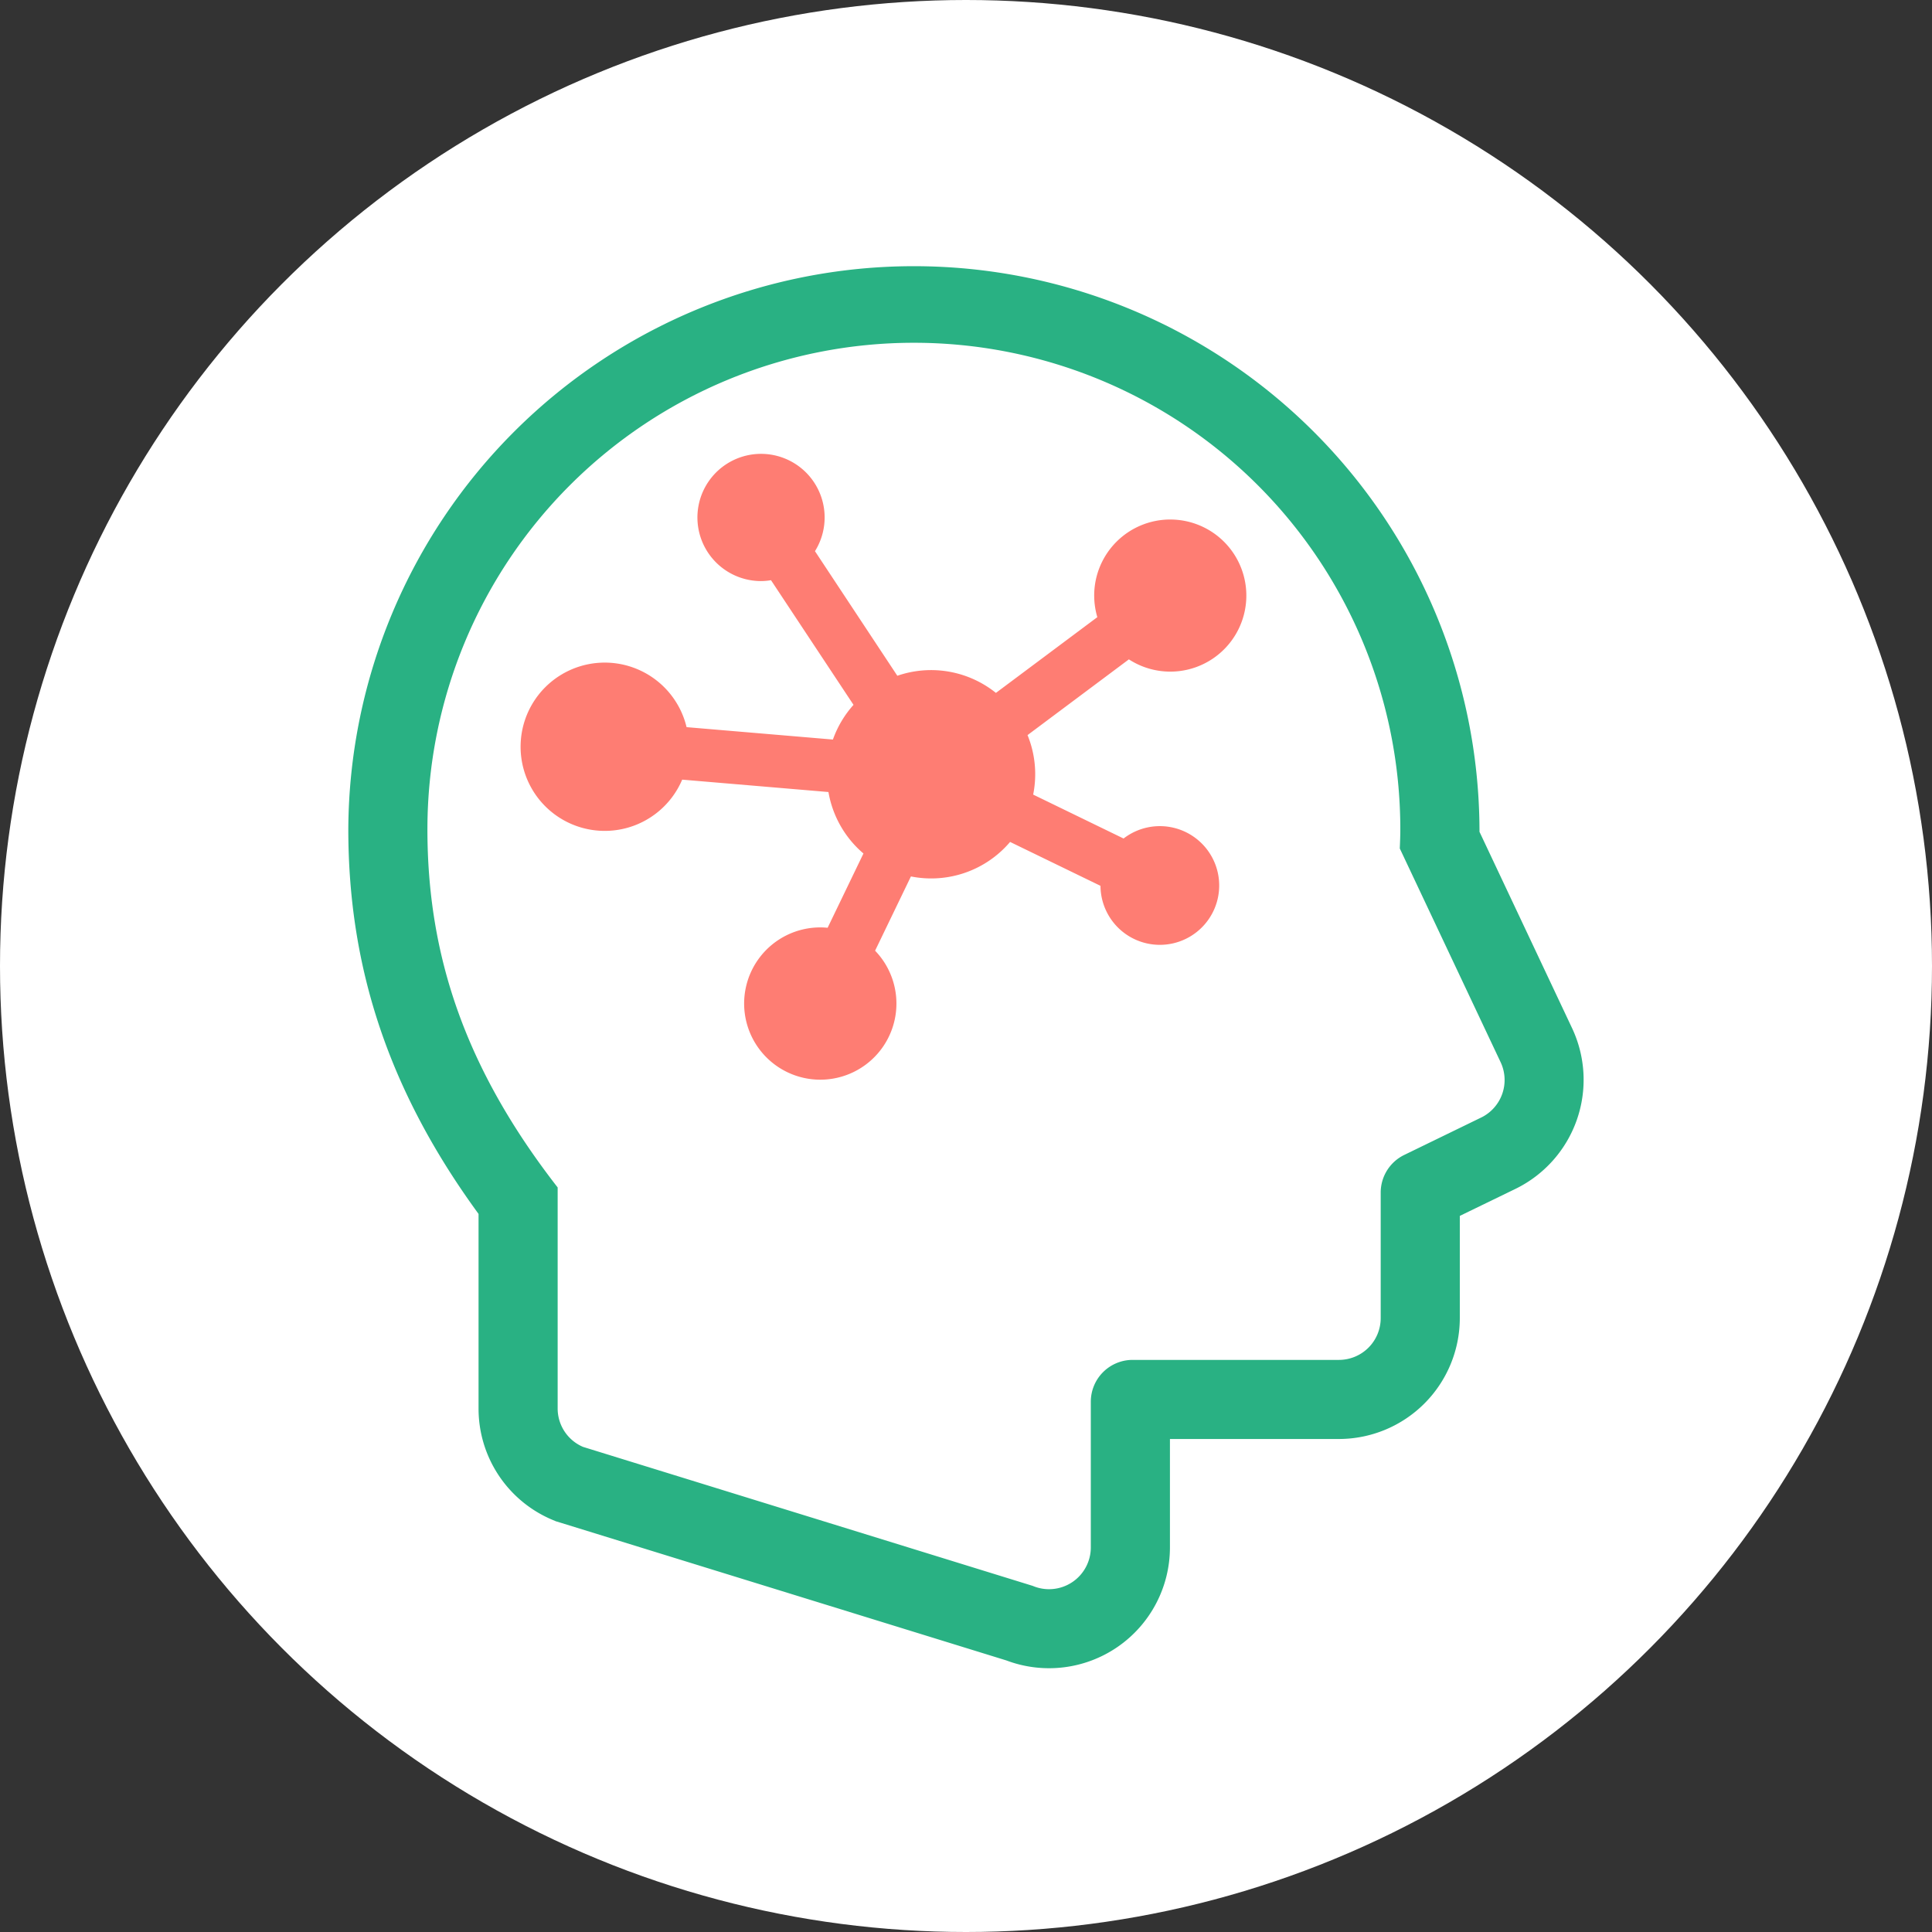 <svg xmlns="http://www.w3.org/2000/svg" width="168" height="168" viewBox="0 0 168 168">
  <rect x="0" y="0" width="168" height="168" fill="#333333" stroke="none"/>
  <g id="グループ_164" data-name="グループ 164" transform="translate(2055 -13250)">
    <circle id="楕円形_38" data-name="楕円形 38" cx="84" cy="84" r="84" transform="translate(-2055 13250)" fill="#fff"/>
    <g id="シナプスのフリーアイコン2" transform="translate(-2055.56 13272.93)">
      <path id="パス_242" data-name="パス 242" d="M171.058,79.183a6.612,6.612,0,0,0-6.613,6.613,6.734,6.734,0,0,0,.272,1.878L155.9,94.26a9.006,9.006,0,0,0-8.573-1.49l-7.162-10.834a5.531,5.531,0,1,0-4.69,2.6,5.193,5.193,0,0,0,.866-.077L143.517,95.3a9.048,9.048,0,0,0-1.791,3.016L129,97.238a7.317,7.317,0,1,0-.381,4.565l12.718,1.077a9.018,9.018,0,0,0,3.044,5.345l-3.116,6.459c-.209-.02-.417-.032-.635-.032a6.621,6.621,0,1,0,4.763,2.025l3.116-6.457a9,9,0,0,0,8.623-3l7.861,3.817A5.161,5.161,0,1,0,167,106.922l-7.861-3.819a8.993,8.993,0,0,0-.49-5.173l8.813-6.586a6.613,6.613,0,1,0,3.6-12.16Z" transform="translate(-68.738 -56.938)" fill="#fe7d73"/>
      <path id="パス_243" data-name="パス 243" d="M137.271,66.493,129.211,49.4v-.223a49.182,49.182,0,0,0-98.363,0c0,12.193,3.608,22.882,11.325,33.451V99.541a10.489,10.489,0,0,0,6.407,9.681l.321.135.332.1,38.842,12a10.512,10.512,0,0,0,14.219-9.835V102.2h14.692A10.524,10.524,0,0,0,127.5,91.691V82.8l4.857-2.358A10.552,10.552,0,0,0,137.271,66.493Zm-7.919,7.756L122.667,77.5a3.636,3.636,0,0,0-2.046,3.272V91.691a3.633,3.633,0,0,1-3.635,3.631H99.044a3.637,3.637,0,0,0-3.631,3.637v12.671a3.633,3.633,0,0,1-5.055,3.341L51.263,102.888a3.629,3.629,0,0,1-2.211-3.346V80.326c-8.1-10.414-11.325-20.248-11.325-31.15a42.3,42.3,0,0,1,84.6,0c0,.563-.023,1.119-.046,1.674l8.766,18.581A3.634,3.634,0,0,1,129.353,74.25Z" fill="#29b183"/>
    </g>
  </g>
</svg>
